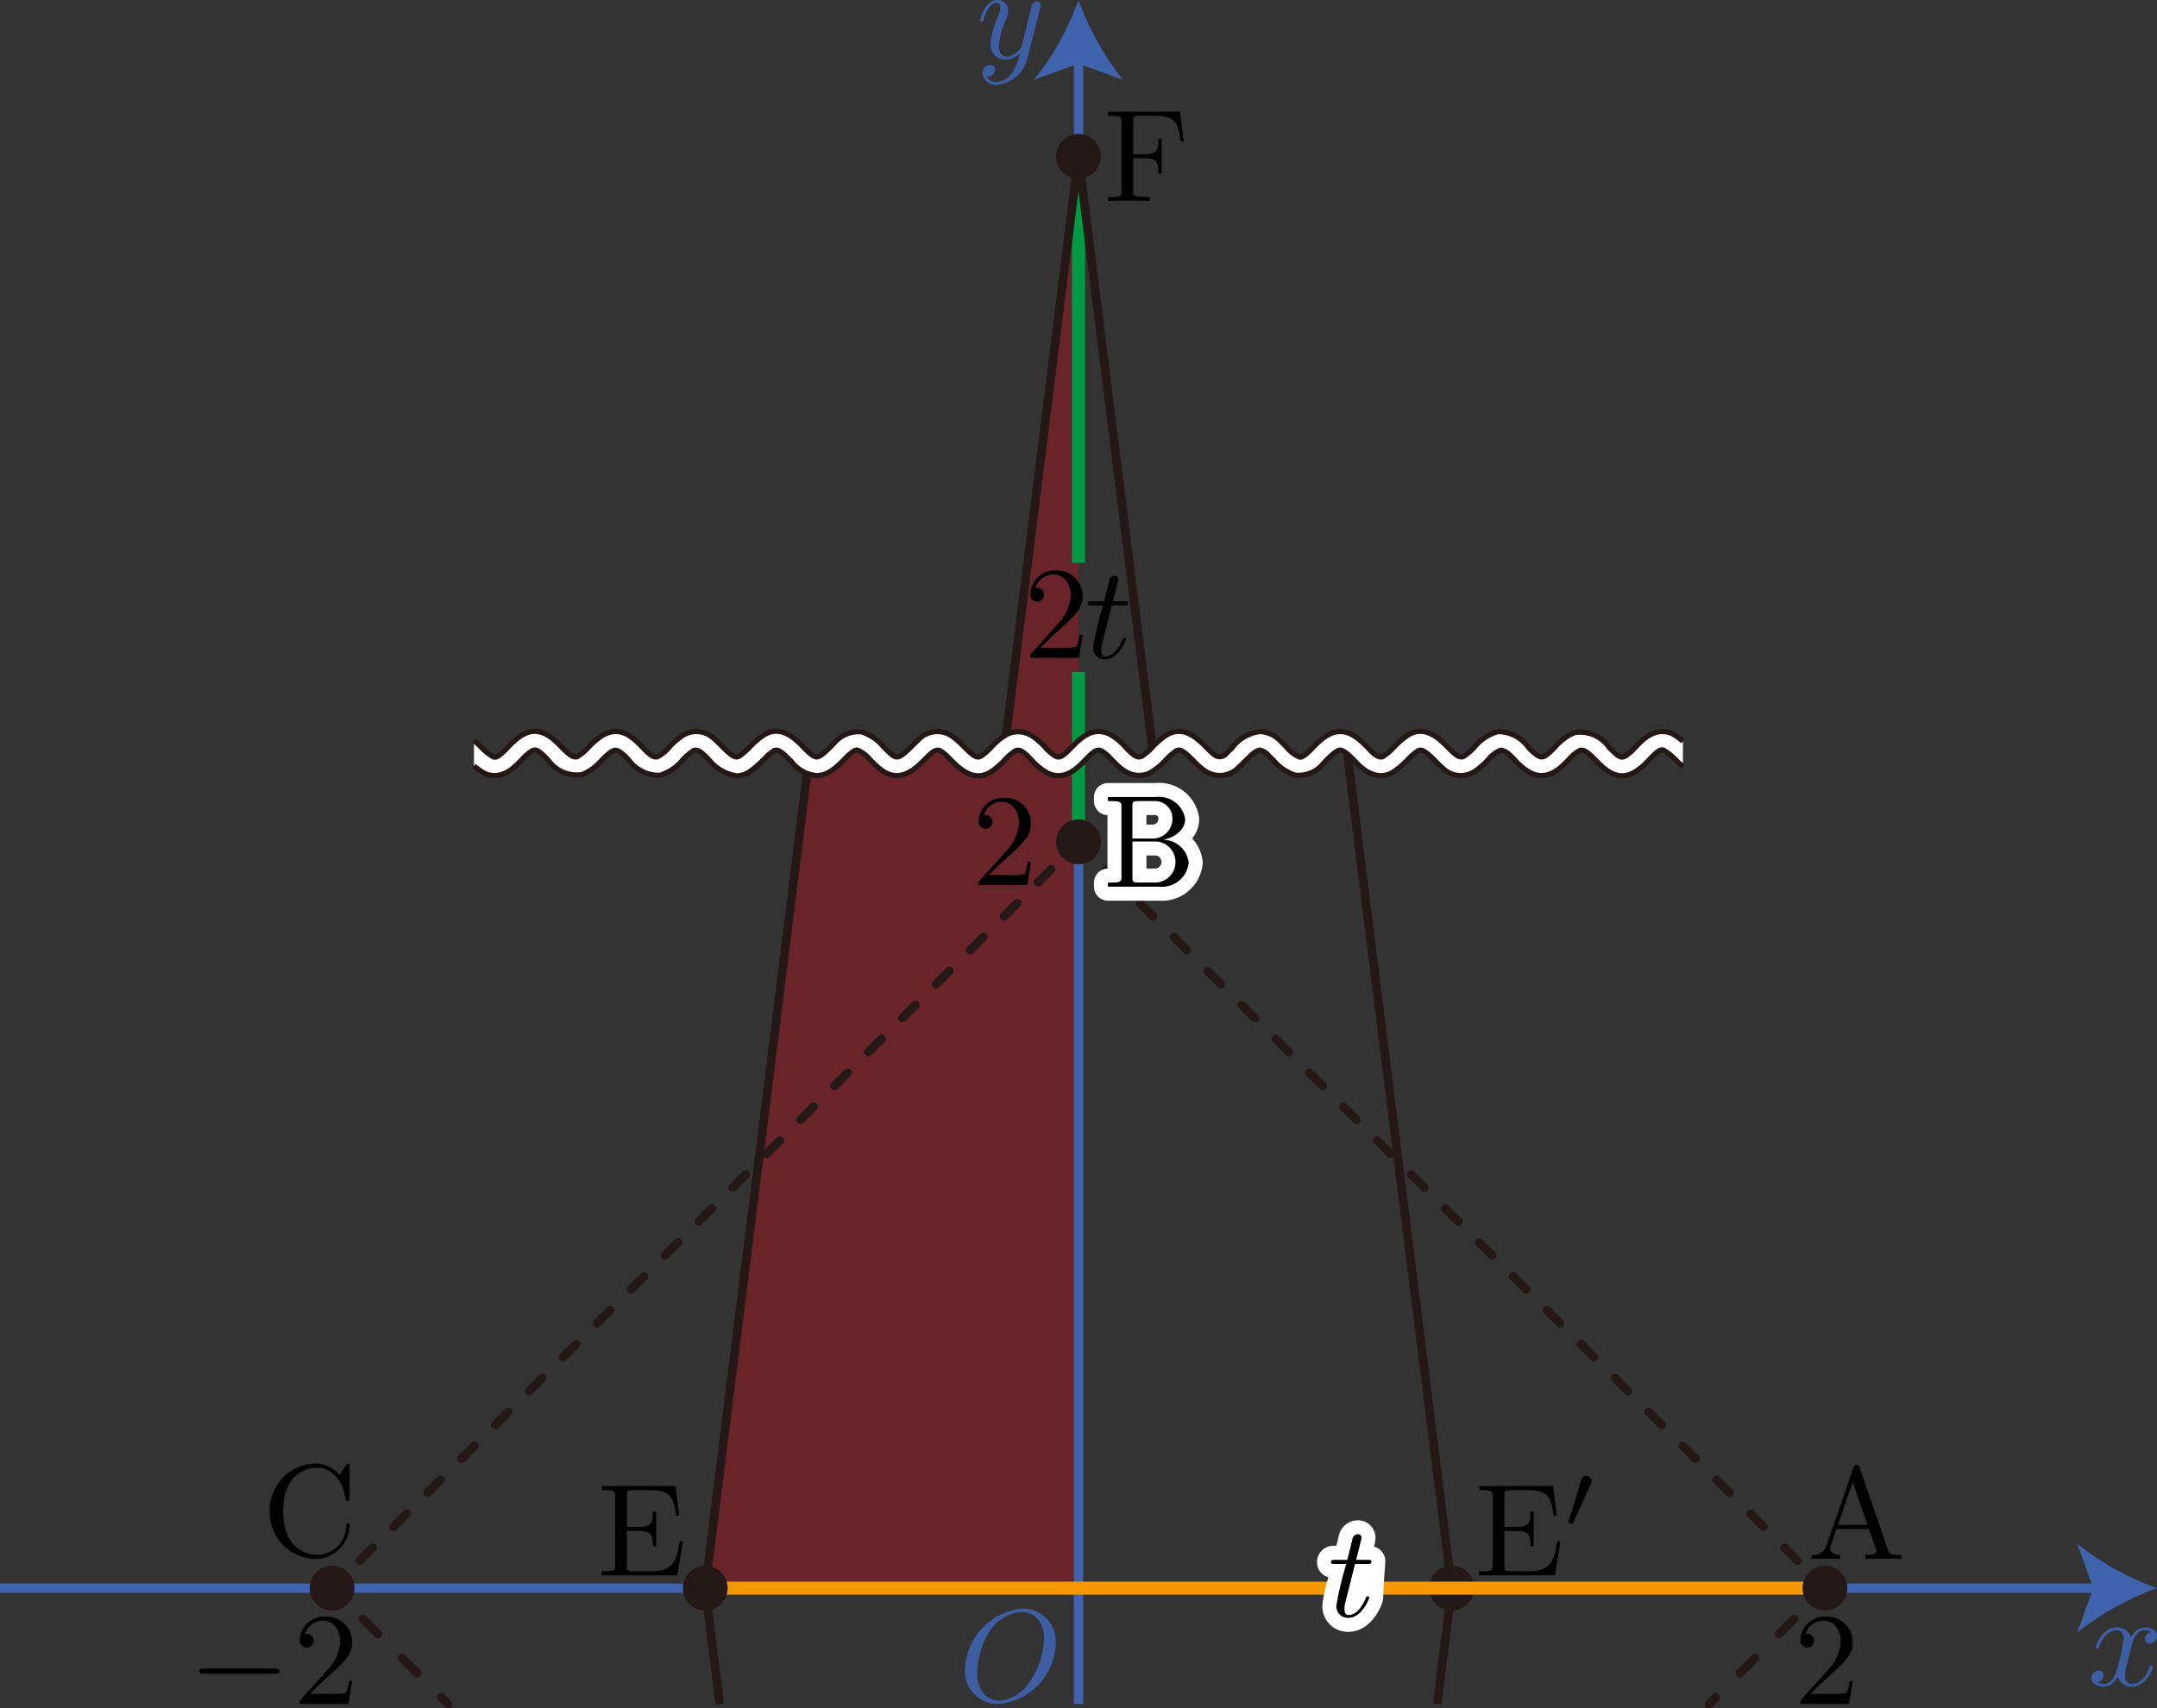 <svg xmlns="http://www.w3.org/2000/svg" viewBox="0 0 163.826 129.772"><rect x="0" y="0" width="163.826" height="129.772" fill="#333333" stroke="none"/><g id="レイヤー_2" data-name="レイヤー 2"><g id="Workplace"><g id="kj_3_1_05"><path d="M76.546,55.745c1.331-.537,2.234.4,2.831,1.018a3.488,3.488,0,0,0,.778.675c.324.161.545.038,1.25-.686.15-.155.32-.328.508-.494V11.874L76.418,55.831h0C76.464,55.805,76.5,55.769,76.546,55.745Z" fill="#e60012" fill-opacity="0.3"/><path d="M79.529,58.71a4.4,4.4,0,0,1-1.171-.962c-.639-.662-.89-.847-1.232-.711a3.837,3.837,0,0,0-.834.714,6.01,6.01,0,0,1-.921.81c-1.371.97-2.507-.176-3.187-.86a5.259,5.259,0,0,0-.6-.549c-.143-.115-.424-.344-.928.135-.152.14-.291.278-.427.414-.777.776-2.077,2.073-3.727.422-.119-.1-.265-.253-.413-.4a2.5,2.5,0,0,0-.97-.739c-.208-.043-.631.35-.786.5-.759.773-1.4,1.43-2.326,1.439a1.854,1.854,0,0,1-.7-.171h0l-7.737,61.9H81.913V58.232A2.021,2.021,0,0,1,79.529,58.71Z" fill="#e60012" fill-opacity="0.3"/><g id="軸"><line y1="120.645" x2="159.549" y2="120.645" fill="none" stroke="#4063ae" stroke-miterlimit="10" stroke-width="0.709"/><path d="M163.826,120.645a21.422,21.422,0,0,0-6.057,3.371l1.219-3.371-1.219-3.369A21.417,21.417,0,0,0,163.826,120.645Z" fill="#4063ae"/><path d="M161.9,125.017c.06-.256.29-1.173.988-1.173a.982.982,0,0,1,.5.129.575.575,0,0,0-.479.535.347.347,0,0,0,.38.35.553.553,0,0,0,.538-.575c0-.523-.588-.66-.927-.66a1.286,1.286,0,0,0-1.047.757,1.1,1.1,0,0,0-1.077-.757c-1.038,0-1.606,1.284-1.606,1.536,0,.1.1.1.12.1.08,0,.109-.018.129-.106.339-1.058,1-1.306,1.337-1.306.189,0,.538.089.538.664a14.425,14.425,0,0,1-.538,2.372c-.16.62-.509,1.04-.948,1.04a.937.937,0,0,1-.5-.133.556.556,0,0,0,.468-.535.342.342,0,0,0-.368-.35.568.568,0,0,0-.549.58c0,.456.5.655.937.655a1.329,1.329,0,0,0,1.047-.757,1.1,1.1,0,0,0,1.078.757c1.027,0,1.595-1.283,1.595-1.531,0-.1-.09-.1-.12-.1-.09,0-.109.04-.129.111-.33,1.066-1.008,1.305-1.327,1.305-.389,0-.548-.319-.548-.655a3.922,3.922,0,0,1,.169-.881l.339-1.367" fill="#3d5ea3"/><line x1="81.913" y1="129.446" x2="81.913" y2="58.233" fill="none" stroke="#4063ae" stroke-miterlimit="10" stroke-width="0.709"/><line x1="81.913" y1="40.004" x2="81.913" y2="4.277" fill="none" stroke="#4063ae" stroke-miterlimit="10" stroke-width="0.709"/><path d="M81.913,0a21.444,21.444,0,0,0,3.37,6.057l-3.37-1.219-3.37,1.219A21.4,21.4,0,0,0,81.913,0Z" fill="#4063ae"/><path d="M79,.606a.618.618,0,0,0,.04-.23.269.269,0,0,0-.29-.27A.436.436,0,0,0,78.4.319c-.02.048-.1.358-.139.535-.07.261-.14.531-.2.8l-.448,1.8a1.394,1.394,0,0,1-1.127.845c-.509,0-.618-.438-.618-.806a5.908,5.908,0,0,1,.508-1.955,1.828,1.828,0,0,0,.2-.717A.791.791,0,0,0,75.754,0c-.948,0-1.317,1.447-1.317,1.536s.1.1.12.1c.1,0,.11-.018.16-.182.269-.933.668-1.23,1.007-1.23.08,0,.249,0,.249.314a2.1,2.1,0,0,1-.169.7,6.565,6.565,0,0,0-.579,2.1,1.11,1.11,0,0,0,1.217,1.182,1.412,1.412,0,0,0,1.007-.447A3.838,3.838,0,0,1,76.8,5.6a1.424,1.424,0,0,1-1.1.629.81.81,0,0,1-.758-.416.57.57,0,0,0,.429-.12.548.548,0,0,0,.2-.411.34.34,0,0,0-.368-.35.575.575,0,0,0-.559.65.943.943,0,0,0,1.057.868,2.631,2.631,0,0,0,2.334-2.036L79,.606" fill="#3d5ea3"/><path d="M80.181,124.877a2.492,2.492,0,0,0-2.543-2.679,4.8,4.8,0,0,0-4.348,4.588,2.485,2.485,0,0,0,2.553,2.66,4.76,4.76,0,0,0,4.338-4.569ZM75.9,129.189c-.987,0-1.685-.813-1.685-2.127a6.229,6.229,0,0,1,.908-3.06,3.164,3.164,0,0,1,2.452-1.555c.818,0,1.716.555,1.716,2.043a6.07,6.07,0,0,1-1.257,3.5,2.962,2.962,0,0,1-2.134,1.2" fill="#3d5ea3"/></g><line x1="81.913" y1="63.952" x2="81.913" y2="51.042" fill="none" stroke="#094" stroke-miterlimit="10" stroke-width="0.992"/><path d="M81.913,42.761V11.874" fill="none" stroke="#094" stroke-miterlimit="10" stroke-width="0.992"/><path d="M79.019,49.211l1.057-1.025c1.556-1.381,2.154-1.918,2.154-2.912a1.957,1.957,0,0,0-2.114-1.935,1.843,1.843,0,0,0-1.865,1.8.525.525,0,1,0,1.048.031.5.5,0,0,0-.529-.515.936.936,0,0,0-.13,0,1.434,1.434,0,0,1,1.347-1.012c.907,0,1.336.8,1.336,1.625a3.574,3.574,0,0,1-1.047,2.2l-1.915,2.131c-.11.116-.11.133-.11.373h3.7l.279-1.736h-.249a3.305,3.305,0,0,1-.219.888,3.248,3.248,0,0,1-.948.08H79.019"/><path d="M84.445,45.991h.937c.2,0,.3,0,.3-.2,0-.111-.1-.111-.279-.111h-.877c.359-1.415.409-1.615.409-1.677a.26.26,0,0,0-.29-.266.423.423,0,0,0-.4.355l-.388,1.588h-.938c-.2,0-.3,0-.3.19,0,.12.08.12.279.12h.878a25.919,25.919,0,0,0-.758,3.177.879.879,0,0,0,.917.918c1.018,0,1.586-1.451,1.586-1.531,0-.1-.08-.1-.12-.1-.089,0-.1.027-.149.142-.429,1.034-.958,1.274-1.3,1.274-.209,0-.309-.133-.309-.457a1.571,1.571,0,0,1,.06-.479l.738-2.942"/><path d="M61.3,58.749l-7.737,61.9,1.1,8.8" fill="none" stroke="#231815" stroke-linejoin="bevel" stroke-width="0.652"/><path d="M109.159,129.446l1.1-8.8-7.92-63.358" fill="none" stroke="#231815" stroke-linejoin="bevel" stroke-width="0.652"/><circle id="E_" data-name="E&apos;" cx="110.259" cy="120.645" r="1.701" fill="#231815"/><path d="M113.369,118.893c0,.359-.02.47-.788.47h-.239v.307H118.1l.418-2.571h-.249c-.249,1.536-.478,2.264-2.194,2.264h-1.326c-.469,0-.488-.071-.488-.4V116.3h.9c.967,0,1.077.32,1.077,1.168h.25v-2.642h-.25c0,.857-.11,1.163-1.077,1.163h-.9V113.6c0-.333.019-.4.488-.4h1.287c1.525,0,1.8.546,1.954,1.936h.25l-.28-2.247h-5.614v.311h.239c.768,0,.788.107.788.466v5.226"/><path d="M120.815,112.766a.484.484,0,0,0,.063-.222.4.4,0,0,0-.8-.058l-.92,3.022a.884.884,0,0,0-.035.112c0,.08.216.151.272.151s.056-.014.1-.116l1.31-2.889"/><g id="AE"><line id="AE-2" data-name="AE" x1="138.606" y1="120.645" x2="53.567" y2="120.645" fill="none" stroke="#f39800" stroke-miterlimit="10" stroke-width="0.992"/><path d="M102.921,118.807h.937c.2,0,.3,0,.3-.2,0-.111-.1-.111-.28-.111H103c.359-1.415.409-1.615.409-1.677a.26.26,0,0,0-.289-.266.424.424,0,0,0-.4.355l-.389,1.588h-.938c-.2,0-.3,0-.3.191,0,.119.08.119.28.119h.877a25.964,25.964,0,0,0-.757,3.177.878.878,0,0,0,.917.918c1.017,0,1.585-1.451,1.585-1.53,0-.1-.08-.1-.12-.1-.089,0-.1.026-.149.141-.429,1.034-.957,1.274-1.3,1.274-.21,0-.31-.133-.31-.457a1.571,1.571,0,0,1,.06-.479l.739-2.942" fill="#fff"/><path d="M102.412,123.965a1.937,1.937,0,0,1-1.98-1.981,9.609,9.609,0,0,1,.468-2.17,1.154,1.154,0,0,1-.868-1.127,1.235,1.235,0,0,1,1.363-1.253h.1l.19-.778a1.485,1.485,0,0,1,1.432-1.165,1.327,1.327,0,0,1,1.352,1.329,2.374,2.374,0,0,1-.121.67,1.143,1.143,0,0,1,.869,1.118c0,.129-.16,2.032-.16,2.763C105.06,121.867,104.177,123.965,102.412,123.965Z" fill="#fff"/><path d="M102.921,118.807h.937c.2,0,.3,0,.3-.2,0-.111-.1-.111-.28-.111H103c.359-1.415.409-1.615.409-1.677a.26.26,0,0,0-.289-.266.424.424,0,0,0-.4.355l-.389,1.588h-.938c-.2,0-.3,0-.3.191,0,.119.08.119.28.119h.877a25.964,25.964,0,0,0-.757,3.177.878.878,0,0,0,.917.918c1.017,0,1.585-1.451,1.585-1.53,0-.1-.08-.1-.12-.1-.089,0-.1.026-.149.141-.429,1.034-.957,1.274-1.3,1.274-.21,0-.31-.133-.31-.457a1.571,1.571,0,0,1,.06-.479l.739-2.942"/></g><circle id="E" cx="53.567" cy="120.645" r="1.701" fill="#231815"/><path d="M46.72,118.893c0,.359-.02.47-.788.47h-.239v.307h5.754l.419-2.571h-.25c-.249,1.536-.478,2.264-2.193,2.264H48.1c-.469,0-.489-.071-.489-.4V116.3h.9c.967,0,1.077.32,1.077,1.168h.25v-2.642h-.25c0,.857-.11,1.163-1.077,1.163h-.9V113.6c0-.333.02-.4.489-.4h1.286c1.526,0,1.795.546,1.954,1.936h.25l-.28-2.247H45.693v.311h.239c.768,0,.788.107.788.466v5.226"/><circle id="F" cx="81.913" cy="11.874" r="1.701" fill="#231815"/><path d="M89.625,8.484H84.151V8.8h.239c.768,0,.788.106.788.466v5.225c0,.36-.02.471-.788.471h-.239v.306c.349-.026,1.127-.026,1.515-.026.409,0,1.317,0,1.676.026v-.306h-.329c-.947,0-.947-.133-.947-.479V12.022h.857c.957,0,1.057.32,1.057,1.168h.249V10.548H87.98c0,.84-.1,1.168-1.057,1.168h-.857V9.194c0-.333.02-.4.488-.4h1.2c1.5,0,1.745.555,1.9,1.935h.25l-.28-2.246"/><path d="M87.523,56.751l-5.61-44.877L76.418,55.831" fill="none" stroke="#231815" stroke-linejoin="bevel" stroke-width="0.652"/><line x1="129.805" y1="129.446" x2="130.306" y2="128.945" fill="none" stroke="#231815" stroke-linecap="round" stroke-linejoin="bevel" stroke-width="0.652"/><line x1="132.141" y1="127.11" x2="137.187" y2="122.064" fill="none" stroke-dasharray="1.622 2.595" stroke-linecap="round" stroke-linejoin="bevel" stroke-width="0.652" stroke="#231815"/><polyline points="138.105 121.146 138.606 120.645 138.105 120.144" fill="none" stroke="#231815" stroke-linecap="round" stroke-linejoin="bevel" stroke-width="0.652"/><line x1="136.519" y1="118.559" x2="83.207" y2="65.246" fill="none" stroke-dasharray="1.401 2.242" stroke-linecap="round" stroke-linejoin="bevel" stroke-width="0.652" stroke="#231815"/><polyline points="82.414 64.454 81.913 63.952 81.412 64.454" fill="none" stroke="#231815" stroke-linecap="round" stroke-linejoin="bevel" stroke-width="0.652"/><line x1="79.826" y1="66.039" x2="26.514" y2="119.352" fill="none" stroke-dasharray="1.401 2.242" stroke-linecap="round" stroke-linejoin="bevel" stroke-width="0.652" stroke="#231815"/><polyline points="25.721 120.144 25.22 120.645 25.721 121.146" fill="none" stroke="#231815" stroke-linecap="round" stroke-linejoin="bevel" stroke-width="0.652"/><line x1="27.556" y1="122.981" x2="32.603" y2="128.028" fill="none" stroke-dasharray="1.622 2.595" stroke-linecap="round" stroke-linejoin="bevel" stroke-width="0.652" stroke="#231815"/><line x1="33.52" y1="128.945" x2="34.021" y2="129.446" fill="none" stroke="#231815" stroke-linecap="round" stroke-linejoin="bevel" stroke-width="0.652"/><circle id="A" cx="138.606" cy="120.645" r="1.701" fill="#231815"/><path d="M141.24,111.488c-.049-.133-.069-.2-.229-.2s-.189.062-.239.2l-2.064,5.961a1.041,1.041,0,0,1-1.117.671v.306c.23-.009.658-.027,1.017-.027.309,0,.828.018,1.147.027v-.306c-.5,0-.748-.249-.748-.507a.666.666,0,0,1,.02-.151l.459-1.306h2.463l.528,1.524a.719.719,0,0,1,.03.142c0,.3-.558.3-.828.3v.306c.36-.027,1.058-.027,1.436-.027.429,0,.888.009,1.307.027v-.306h-.18c-.6,0-.737-.072-.847-.4l-2.155-6.232Zm-.528,1.115,1.127,3.242H139.6l1.117-3.242"/><path d="M137.507,128.679l1.057-1.026c1.555-1.38,2.153-1.917,2.153-2.912a1.957,1.957,0,0,0-2.114-1.935,1.842,1.842,0,0,0-1.864,1.8.524.524,0,1,0,1.047.031.5.5,0,0,0-.529-.515.729.729,0,0,0-.129.005,1.433,1.433,0,0,1,1.346-1.012c.907,0,1.336.8,1.336,1.624a3.574,3.574,0,0,1-1.047,2.2l-1.915,2.131c-.109.115-.109.133-.109.372h3.7l.279-1.735h-.249a3.232,3.232,0,0,1-.219.888,3.24,3.24,0,0,1-.947.08h-1.795"/><circle id="B" cx="81.913" cy="63.952" r="1.701" fill="#231815"/><path d="M86.006,63.7V61.253c0-.329.02-.4.489-.4h1.236a1.322,1.322,0,0,1,1.316,1.372A1.5,1.5,0,0,1,87.452,63.7Zm2.353.093c.967-.191,1.655-.83,1.655-1.567A2,2,0,0,0,87.8,60.547h-3.65v.311h.239c.768,0,.788.106.788.466v5.257c0,.359-.02.466-.788.466h-.239v.311H88.06a2.039,2.039,0,0,0,2.223-1.825A1.956,1.956,0,0,0,88.359,63.8Zm-.618,3.25H86.5c-.469,0-.489-.067-.489-.4V63.926H87.88a1.565,1.565,0,0,1-.139,3.121" fill="#fff" stroke="#fff" stroke-linecap="round" stroke-linejoin="round" stroke-width="2.126"/><path d="M86.006,63.7V61.253c0-.329.02-.4.489-.4h1.236a1.322,1.322,0,0,1,1.316,1.372A1.5,1.5,0,0,1,87.452,63.7Zm2.353.093c.967-.191,1.655-.83,1.655-1.567A2,2,0,0,0,87.8,60.547h-3.65v.311h.239c.768,0,.788.106.788.466v5.257c0,.359-.02.466-.788.466h-.239v.311H88.06a2.039,2.039,0,0,0,2.223-1.825A1.956,1.956,0,0,0,88.359,63.8Zm-.618,3.25H86.5c-.469,0-.489-.067-.489-.4V63.926H87.88a1.565,1.565,0,0,1-.139,3.121"/><path d="M75.092,66.478l1.057-1.025c1.556-1.381,2.155-1.918,2.155-2.912a1.957,1.957,0,0,0-2.115-1.935,1.842,1.842,0,0,0-1.864,1.8.524.524,0,1,0,1.047.031.5.5,0,0,0-.529-.515.944.944,0,0,0-.13,0,1.434,1.434,0,0,1,1.347-1.012c.907,0,1.336.8,1.336,1.625a3.574,3.574,0,0,1-1.047,2.2l-1.915,2.131c-.109.115-.109.133-.109.373h3.7l.28-1.736h-.25a3.268,3.268,0,0,1-.219.888,3.24,3.24,0,0,1-.947.08h-1.8"/><circle id="C" cx="25.22" cy="120.645" r="1.701" fill="#231815"/><path d="M20.483,114.8a3.552,3.552,0,0,0,3.47,3.628,2.608,2.608,0,0,0,2.6-2.545c0-.1,0-.169-.13-.169-.11,0-.11.063-.12.16a2.254,2.254,0,0,1-2.233,2.243c-.609,0-2.563-.337-2.563-3.309s1.944-3.317,2.553-3.317c1.087,0,1.974.906,2.173,2.363.021.137.021.168.16.168.16,0,.16-.031.16-.239v-2.368c0-.168,0-.235-.11-.235-.039,0-.079,0-.159.12l-.5.737a2.443,2.443,0,0,0-1.835-.857,3.555,3.555,0,0,0-3.47,3.62"/><path d="M20.881,127.149c.17,0,.349,0,.349-.194s-.179-.2-.349-.2H15.486c-.169,0-.348,0-.348.2s.179.194.348.194h5.4"/><path d="M23.537,128.679l1.057-1.026c1.555-1.38,2.154-1.917,2.154-2.912a1.958,1.958,0,0,0-2.114-1.935,1.843,1.843,0,0,0-1.865,1.8.524.524,0,1,0,1.047.031.5.5,0,0,0-.528-.515.75.75,0,0,0-.13.005,1.433,1.433,0,0,1,1.346-1.012c.908,0,1.336.8,1.336,1.624a3.574,3.574,0,0,1-1.047,2.2l-1.914,2.131c-.11.115-.11.133-.11.372h3.7l.28-1.735H26.5a3.264,3.264,0,0,1-.22.888,3.24,3.24,0,0,1-.947.08h-1.8"/><path d="M36,56.246c.166.144.324.295.473.442a4.634,4.634,0,0,0,.985.808c.259.092.507-.094,1.132-.745a4.888,4.888,0,0,1,.976-.851c1.379-.9,2.432.18,3.061.826.565.579.865.841,1.2.756a3.454,3.454,0,0,0,.871-.727c.668-.667,1.784-1.785,3.188-.8a5.081,5.081,0,0,1,.888.791c.472.492.777.79,1.128.753a2.722,2.722,0,0,0,.934-.756,5.112,5.112,0,0,1,1.024-.878,1.935,1.935,0,0,1,2.422.3c.157.128.349.32.549.522.837.847,1.074.922,1.366.717a4.939,4.939,0,0,0,.752-.664,5.749,5.749,0,0,1,1.049-.893c1.312-.851,2.447.315,3.058.941l.071.072c.517.554.787.637.9.639h0c.3,0,.787-.5,1.306-1.028a2.409,2.409,0,0,1,2.121-.871A3.591,3.591,0,0,1,67.1,56.728c.124.127.247.253.373.365.611.611.789.567,1.753-.4.15-.149.3-.3.46-.445a1.981,1.981,0,0,1,2.752-.229,6.134,6.134,0,0,1,.748.68c.844.851,1.064.912,1.377.691a4.839,4.839,0,0,0,.717-.639,4.851,4.851,0,0,1,1.262-1.01c1.331-.537,2.233.4,2.831,1.018a3.508,3.508,0,0,0,.777.675c.325.161.546.038,1.25-.686.629-.645,1.579-1.622,2.892-.971a4.419,4.419,0,0,1,1.171.963c.64.662.893.846,1.232.711a3.889,3.889,0,0,0,.834-.714,6.064,6.064,0,0,1,.921-.81c1.37-.968,2.505.174,3.182.856a5.162,5.162,0,0,0,.6.553.643.643,0,0,0,.922-.13c.148-.137.28-.268.41-.4a3.112,3.112,0,0,1,2.132-1.24,2.287,2.287,0,0,1,1.622.8c.116.1.261.249.407.4a2.512,2.512,0,0,0,.972.741c.222.048.6-.318.85-.559.784-.842,1.446-1.381,2.238-1.381h0c.8,0,1.446.529,2.3,1.442.233.243.68.632.975.434a4.542,4.542,0,0,0,.809-.7,6.108,6.108,0,0,1,.959-.835c1.348-.947,2.485.2,3.163.885a6.379,6.379,0,0,0,.473.449c.2.182.508.347.721.2a4.093,4.093,0,0,0,.786-.683,3.605,3.605,0,0,1,1.71-1.16l.1-.018a2.815,2.815,0,0,1,2.288,1.179,3.326,3.326,0,0,0,.774.672c.334.165.546.05,1.259-.681a3.855,3.855,0,0,1,1.493-1.1,2.666,2.666,0,0,1,2.614,1.127c.788.809.948.836,1.292.612a3.839,3.839,0,0,0,.714-.638c.58-.6,1.456-1.519,2.72-1.049a4.448,4.448,0,0,1,.884.61v1.926c-.169-.143-.332-.293-.485-.442a4.586,4.586,0,0,0-.975-.8c-.255-.092-.5.091-1.122.738a4.865,4.865,0,0,1-.986.858c-1.376.9-2.428-.18-3.057-.825-.567-.581-.874-.842-1.2-.757a3.047,3.047,0,0,0-.877.73c-.627.644-1.575,1.616-2.9.963a4.384,4.384,0,0,1-1.167-.96c-.447-.465-.711-.722-1.082-.753a2.63,2.63,0,0,0-.978.758,5.066,5.066,0,0,1-1.026.878,1.933,1.933,0,0,1-2.431-.312c-.149-.119-.344-.315-.547-.519-.831-.839-1.067-.915-1.358-.711a4.939,4.939,0,0,0-.752.664,5.713,5.713,0,0,1-1.05.892c-.376.252-1.446.723-2.768-.652-.261-.279-.934-1-1.27-1s-1.009.721-1.23.958a2.445,2.445,0,0,1-2.192.942,3.6,3.6,0,0,1-1.652-1.127c-.124-.126-.246-.252-.371-.363a1.163,1.163,0,0,0-.65-.408h0c-.3,0-.719.419-1.125.825-.143.142-.287.286-.434.422a2,2,0,0,1-2.76.227,6.068,6.068,0,0,1-.747-.679c-.839-.845-1.057-.91-1.372-.687a4.89,4.89,0,0,0-.717.639,4.851,4.851,0,0,1-1.262,1.01c-1.329.536-2.233-.4-2.831-1.018a3.5,3.5,0,0,0-.778-.676c-.324-.16-.545-.038-1.25.687-.628.645-1.576,1.621-2.891.97a4.4,4.4,0,0,1-1.171-.962c-.639-.662-.891-.847-1.232-.711a3.837,3.837,0,0,0-.834.714,6.064,6.064,0,0,1-.921.81c-1.371.97-2.508-.176-3.187-.86a5.259,5.259,0,0,0-.6-.549c-.143-.115-.424-.344-.928.135-.152.14-.291.278-.427.414-.777.776-2.077,2.073-3.727.422-.12-.1-.266-.253-.413-.4a2.5,2.5,0,0,0-.97-.739c-.208-.043-.631.35-.786.5-.759.773-1.4,1.43-2.327,1.439A2.735,2.735,0,0,1,60.1,57.843l-.061-.062c-.717-.735-1.018-.906-1.288-.731a4.689,4.689,0,0,0-.8.694,6.055,6.055,0,0,1-.958.835,1.793,1.793,0,0,1-1.045.361,3.329,3.329,0,0,1-2.127-1.253c-.162-.163-.316-.322-.466-.444s-.463-.373-.73-.187a4.036,4.036,0,0,0-.774.675,3.615,3.615,0,0,1-1.711,1.161,2.8,2.8,0,0,1-2.389-1.163,4.013,4.013,0,0,0-.653-.595c-.372-.259-.568-.209-1.4.623a4.038,4.038,0,0,1-1.461,1.08,2.659,2.659,0,0,1-2.623-1.122c-.789-.809-.95-.838-1.3-.613a3.836,3.836,0,0,0-.7.631c-.584.607-1.468,1.523-2.729,1.056A4.456,4.456,0,0,1,36,58.181Z" fill="#fff"/><path d="M36,58.181a4.456,4.456,0,0,0,.884.608c1.261.467,2.145-.449,2.729-1.056a3.836,3.836,0,0,1,.7-.631c.346-.225.507-.2,1.3.613a2.659,2.659,0,0,0,2.623,1.122,4.038,4.038,0,0,0,1.461-1.08c.832-.832,1.028-.882,1.4-.623a4.013,4.013,0,0,1,.653.595,2.8,2.8,0,0,0,2.389,1.163,3.615,3.615,0,0,0,1.711-1.161,4.036,4.036,0,0,1,.774-.675c.267-.186.581.053.73.187s.3.281.466.444a3.329,3.329,0,0,0,2.127,1.253,1.793,1.793,0,0,0,1.045-.361,6.055,6.055,0,0,0,.958-.835,4.689,4.689,0,0,1,.8-.694c.27-.175.571,0,1.288.731l.061.062a2.735,2.735,0,0,0,1.909,1.077c.926-.009,1.568-.666,2.327-1.439.155-.151.578-.544.786-.5a2.5,2.5,0,0,1,.97.739c.147.151.293.3.413.4,1.65,1.651,2.95.354,3.727-.422.136-.136.275-.274.427-.414.5-.479.785-.25.928-.135a5.259,5.259,0,0,1,.6.549c.679.684,1.816,1.83,3.187.86a6.064,6.064,0,0,0,.921-.81,3.837,3.837,0,0,1,.834-.714c.341-.136.593.049,1.232.711a4.4,4.4,0,0,0,1.171.962c1.315.651,2.263-.325,2.891-.97.7-.725.926-.847,1.25-.687a3.5,3.5,0,0,1,.778.676c.6.619,1.5,1.554,2.831,1.018a4.851,4.851,0,0,0,1.262-1.01,4.89,4.89,0,0,1,.717-.639c.315-.223.533-.158,1.372.687a6.068,6.068,0,0,0,.747.679,2,2,0,0,0,2.76-.227c.147-.136.291-.28.434-.422.406-.406.826-.825,1.125-.825h0a1.163,1.163,0,0,1,.65.408c.125.111.247.237.371.363a3.6,3.6,0,0,0,1.652,1.127,2.445,2.445,0,0,0,2.192-.942c.221-.237.894-.957,1.23-.958s1.009.721,1.27,1c1.322,1.375,2.392.9,2.768.652a5.713,5.713,0,0,0,1.05-.892,4.939,4.939,0,0,1,.752-.664c.291-.2.527-.128,1.358.711.2.2.4.4.547.519a1.933,1.933,0,0,0,2.431.312,5.066,5.066,0,0,0,1.026-.878,2.63,2.63,0,0,1,.978-.758c.371.031.635.288,1.082.753a4.384,4.384,0,0,0,1.167.96c1.328.653,2.276-.319,2.9-.963a3.047,3.047,0,0,1,.877-.73c.326-.085.633.176,1.2.757.629.645,1.681,1.724,3.057.825a4.865,4.865,0,0,0,.986-.858c.621-.647.867-.83,1.122-.738a4.586,4.586,0,0,1,.975.8c.153.149.316.3.485.442" fill="none" stroke="#231815" stroke-linejoin="bevel" stroke-width="0.397"/><path d="M127.826,56.313a4.448,4.448,0,0,0-.884-.61c-1.264-.47-2.14.445-2.72,1.049a3.839,3.839,0,0,1-.714.638c-.344.224-.5.2-1.292-.612a2.666,2.666,0,0,0-2.614-1.127,3.855,3.855,0,0,0-1.493,1.1c-.713.731-.925.846-1.259.681a3.326,3.326,0,0,1-.774-.672,2.815,2.815,0,0,0-2.288-1.179l-.1.018a3.605,3.605,0,0,0-1.71,1.16,4.093,4.093,0,0,1-.786.683c-.213.151-.524-.014-.721-.2A6.379,6.379,0,0,1,110,56.8c-.678-.685-1.815-1.832-3.163-.885a6.108,6.108,0,0,0-.959.835,4.542,4.542,0,0,1-.809.7c-.3.2-.742-.191-.975-.434-.853-.913-1.5-1.442-2.3-1.442h0c-.792,0-1.454.539-2.238,1.381-.252.241-.628.607-.85.559a2.512,2.512,0,0,1-.972-.741c-.146-.149-.291-.3-.407-.4a2.287,2.287,0,0,0-1.622-.8,3.112,3.112,0,0,0-2.132,1.24c-.13.13-.262.261-.41.4a.643.643,0,0,1-.922.13,5.162,5.162,0,0,1-.6-.553c-.677-.682-1.812-1.824-3.182-.856a6.064,6.064,0,0,0-.921.81,3.889,3.889,0,0,1-.834.714c-.339.135-.592-.049-1.232-.711a4.419,4.419,0,0,0-1.171-.963c-1.313-.651-2.263.326-2.892.971-.7.724-.925.847-1.25.686a3.508,3.508,0,0,1-.777-.675c-.6-.619-1.5-1.555-2.831-1.018a4.851,4.851,0,0,0-1.262,1.01,4.839,4.839,0,0,1-.717.639c-.313.221-.533.16-1.377-.691a6.134,6.134,0,0,0-.748-.68,1.981,1.981,0,0,0-2.752.229c-.158.145-.31.3-.46.445-.964.963-1.142,1.007-1.753.4-.126-.112-.249-.238-.373-.365A3.591,3.591,0,0,0,65.457,55.6a2.409,2.409,0,0,0-2.121.871C62.817,57,62.327,57.5,62.03,57.5h0c-.117,0-.387-.085-.9-.639l-.071-.072c-.611-.626-1.746-1.792-3.058-.941a5.749,5.749,0,0,0-1.049.893,4.939,4.939,0,0,1-.752.664c-.292.2-.529.13-1.366-.717-.2-.2-.392-.394-.549-.522a1.935,1.935,0,0,0-2.422-.3,5.112,5.112,0,0,0-1.024.878,2.722,2.722,0,0,1-.934.756c-.351.037-.656-.261-1.128-.753a5.081,5.081,0,0,0-.888-.791c-1.4-.985-2.52.133-3.188.8a3.454,3.454,0,0,1-.871.727c-.331.085-.631-.177-1.2-.756C42,56.08,40.945,55,39.566,55.9a4.888,4.888,0,0,0-.976.851c-.625.651-.873.837-1.132.745a4.634,4.634,0,0,1-.985-.808c-.149-.147-.307-.3-.473-.442" fill="none" stroke="#231815" stroke-linejoin="bevel" stroke-width="0.397"/></g></g></g></svg>